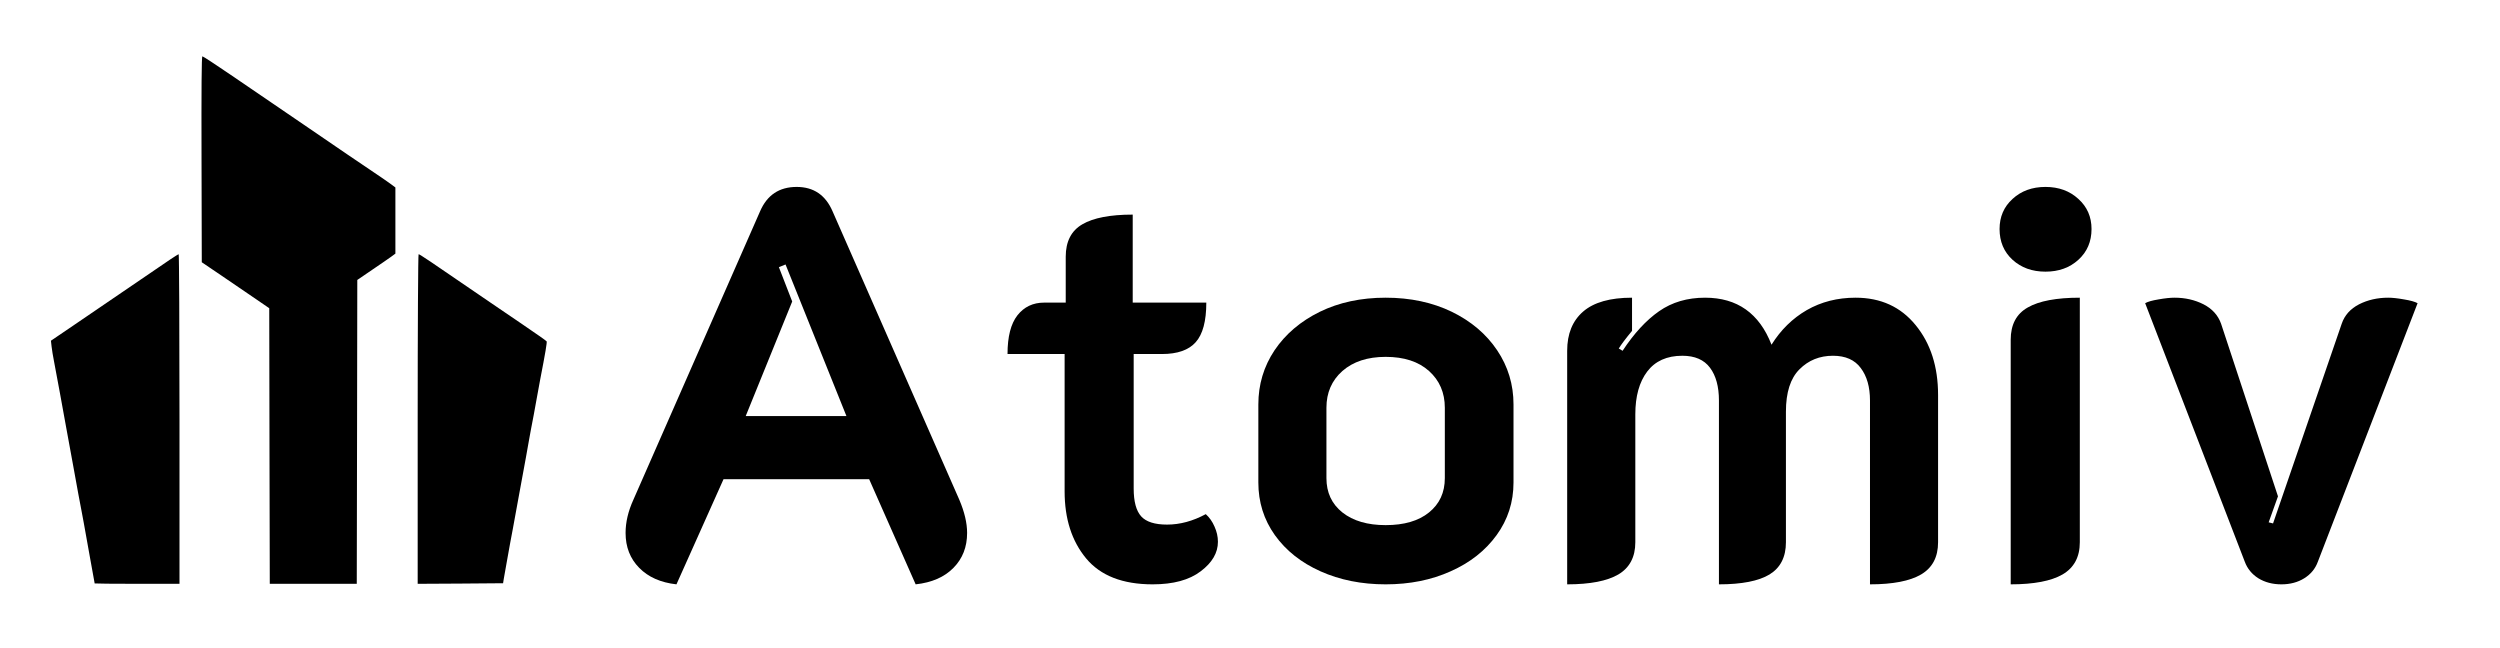 <svg version="1.0" preserveAspectRatio="xMidYMid meet" height="70" viewBox="0 0 202.5 52.5" zoomAndPan="magnify" width="270" xmlns:xlink="http://www.w3.org/1999/xlink" xmlns="http://www.w3.org/2000/svg"><path fill-rule="nonzero" fill-opacity="1" d="M 54.793 47.332 C 53.512 47.188 52.504 46.742 51.773 45.992 C 51.039 45.246 50.672 44.305 50.672 43.168 C 50.672 42.297 50.883 41.402 51.305 40.477 L 61.566 17.117 C 62.133 15.801 63.117 15.141 64.531 15.141 C 65.906 15.141 66.871 15.801 67.438 17.117 L 77.703 40.477 C 78.121 41.461 78.336 42.359 78.336 43.168 C 78.336 44.305 77.969 45.246 77.234 45.992 C 76.504 46.742 75.48 47.188 74.168 47.332 L 70.402 38.816 L 58.605 38.816 Z M 68.562 33.703 L 63.629 21.422 L 63.09 21.641 L 64.168 24.422 L 60.402 33.703 Z M 68.562 33.703" fill="#000000"></path><path fill-rule="nonzero" fill-opacity="1" d="M 93.363 47.332 C 90.938 47.332 89.141 46.633 87.973 45.227 C 86.812 43.824 86.234 42.016 86.234 39.801 L 86.234 28.676 L 81.609 28.676 C 81.609 27.277 81.875 26.23 82.41 25.543 C 82.953 24.855 83.672 24.512 84.574 24.512 L 86.324 24.512 L 86.324 20.793 C 86.324 19.566 86.773 18.691 87.664 18.172 C 88.562 17.645 89.926 17.383 91.75 17.383 L 91.75 24.512 L 97.711 24.512 C 97.711 26.008 97.426 27.074 96.855 27.715 C 96.289 28.355 95.379 28.676 94.117 28.676 L 91.828 28.676 L 91.828 39.574 C 91.828 40.625 92.031 41.379 92.438 41.828 C 92.84 42.27 93.539 42.492 94.531 42.492 C 95.574 42.492 96.621 42.211 97.668 41.645 C 97.965 41.914 98.199 42.246 98.375 42.652 C 98.559 43.059 98.652 43.469 98.652 43.887 C 98.652 44.781 98.184 45.578 97.254 46.277 C 96.332 46.98 95.035 47.332 93.363 47.332 Z M 93.363 47.332" fill="#000000"></path><path fill-rule="nonzero" fill-opacity="1" d="M 112.238 47.332 C 110.293 47.332 108.531 46.98 106.961 46.277 C 105.398 45.578 104.164 44.602 103.266 43.348 C 102.371 42.09 101.926 40.668 101.926 39.082 L 101.926 32.762 C 101.926 31.148 102.363 29.684 103.242 28.367 C 104.125 27.059 105.348 26.02 106.906 25.254 C 108.461 24.496 110.238 24.113 112.238 24.113 C 114.242 24.113 116.027 24.496 117.594 25.254 C 119.164 26.02 120.387 27.059 121.266 28.367 C 122.152 29.684 122.594 31.148 122.594 32.762 L 122.594 39.082 C 122.594 40.668 122.137 42.09 121.223 43.348 C 120.312 44.602 119.074 45.578 117.5 46.277 C 115.938 46.98 114.184 47.332 112.238 47.332 Z M 112.238 42.535 C 113.73 42.535 114.902 42.195 115.75 41.508 C 116.602 40.82 117.031 39.895 117.031 38.727 L 117.031 33.027 C 117.031 31.809 116.602 30.816 115.75 30.051 C 114.902 29.289 113.73 28.906 112.238 28.906 C 110.773 28.906 109.605 29.289 108.734 30.051 C 107.871 30.816 107.441 31.809 107.441 33.027 L 107.441 38.727 C 107.441 39.895 107.871 40.82 108.734 41.508 C 109.605 42.195 110.773 42.535 112.238 42.535 Z M 112.238 42.535" fill="#000000"></path><path fill-rule="nonzero" fill-opacity="1" d="M 126.941 28.414 C 126.941 27.043 127.371 25.984 128.238 25.234 C 129.105 24.484 130.426 24.113 132.195 24.113 L 132.195 26.801 C 131.652 27.457 131.297 27.934 131.121 28.23 L 131.43 28.414 C 132.352 27.012 133.336 25.941 134.383 25.211 C 135.434 24.477 136.676 24.113 138.113 24.113 C 140.715 24.113 142.508 25.383 143.492 27.922 C 144.238 26.727 145.191 25.789 146.352 25.117 C 147.52 24.449 148.836 24.113 150.301 24.113 C 152.34 24.113 153.957 24.852 155.164 26.332 C 156.379 27.812 156.984 29.703 156.984 31.996 L 156.984 43.922 C 156.984 45.121 156.527 45.988 155.609 46.531 C 154.703 47.062 153.324 47.332 151.469 47.332 L 151.469 32.441 C 151.469 31.344 151.219 30.469 150.723 29.812 C 150.234 29.148 149.484 28.816 148.469 28.816 C 147.395 28.816 146.488 29.18 145.758 29.914 C 145.023 30.645 144.66 31.789 144.66 33.348 L 144.66 43.922 C 144.66 45.121 144.215 45.988 143.332 46.531 C 142.453 47.062 141.09 47.332 139.234 47.332 L 139.234 32.441 C 139.234 31.316 138.992 30.43 138.512 29.789 C 138.031 29.141 137.285 28.816 136.27 28.816 C 135.016 28.816 134.066 29.246 133.422 30.098 C 132.781 30.945 132.461 32.098 132.461 33.562 L 132.461 43.922 C 132.461 45.121 132 45.988 131.086 46.531 C 130.176 47.062 128.797 47.332 126.941 47.332 Z M 126.941 28.414" fill="#000000"></path><path fill-rule="nonzero" fill-opacity="1" d="M 165.684 22.004 C 164.605 22.004 163.719 21.684 163.016 21.043 C 162.312 20.398 161.965 19.566 161.965 18.551 C 161.965 17.566 162.312 16.754 163.016 16.113 C 163.719 15.465 164.605 15.141 165.684 15.141 C 166.758 15.141 167.645 15.465 168.348 16.113 C 169.059 16.754 169.414 17.566 169.414 18.551 C 169.414 19.566 169.059 20.398 168.348 21.043 C 167.645 21.684 166.758 22.004 165.684 22.004 Z M 162.867 27.523 C 162.867 26.293 163.328 25.422 164.254 24.902 C 165.172 24.375 166.578 24.113 168.465 24.113 L 168.465 43.922 C 168.465 45.121 167.996 45.988 167.066 46.531 C 166.145 47.062 164.746 47.332 162.867 47.332 Z M 162.867 27.523" fill="#000000"></path><path fill-rule="nonzero" fill-opacity="1" d="M 184.793 47.332 C 184.074 47.332 183.453 47.164 182.926 46.84 C 182.406 46.512 182.039 46.066 181.828 45.5 L 173.758 24.559 C 173.965 24.438 174.324 24.336 174.848 24.25 C 175.375 24.156 175.801 24.113 176.141 24.113 C 177 24.113 177.781 24.293 178.484 24.648 C 179.188 25.012 179.66 25.531 179.906 26.219 L 184.516 40.203 L 183.762 42.309 L 184.117 42.398 L 189.68 26.219 C 189.914 25.531 190.383 25.012 191.086 24.648 C 191.789 24.293 192.574 24.113 193.445 24.113 C 193.77 24.113 194.191 24.156 194.715 24.25 C 195.242 24.336 195.609 24.438 195.824 24.559 L 187.746 45.5 C 187.539 46.066 187.172 46.512 186.645 46.84 C 186.125 47.164 185.508 47.332 184.793 47.332 Z M 184.793 47.332" fill="#000000"></path><path fill-rule="evenodd" fill-opacity="1" d="M 16.324 12.898 L 16.344 21.242 L 18.109 22.438 C 19.082 23.094 20.309 23.934 20.84 24.301 L 21.809 24.965 L 21.828 36.125 L 21.852 47.289 L 28.898 47.289 L 28.922 34.98 L 28.941 22.676 L 30.133 21.863 C 30.789 21.422 31.48 20.941 31.676 20.801 L 32.027 20.543 L 32.027 15.184 L 31.664 14.914 C 31.465 14.766 30.859 14.348 30.316 13.984 C 29.773 13.621 28.781 12.945 28.105 12.488 C 27.434 12.027 26.043 11.074 25.012 10.375 C 23.98 9.672 22.621 8.742 21.988 8.312 C 21.355 7.883 19.859 6.859 18.66 6.043 C 17.465 5.227 16.441 4.559 16.391 4.559 C 16.328 4.559 16.309 7.203 16.324 12.898 M 13.789 21.016 C 11.793 22.383 6.301 26.129 5.301 26.801 L 4.125 27.598 L 4.18 28.082 C 4.211 28.348 4.293 28.863 4.367 29.227 C 4.441 29.59 4.656 30.758 4.852 31.828 C 5.043 32.891 5.258 34.082 5.332 34.469 C 5.445 35.051 5.73 36.617 5.945 37.816 C 6.215 39.324 6.539 41.074 6.613 41.43 C 6.66 41.672 6.738 42.086 6.785 42.352 C 6.828 42.621 7.043 43.824 7.266 45.035 C 7.488 46.242 7.668 47.242 7.668 47.258 C 7.668 47.273 9.211 47.289 11.105 47.289 L 14.539 47.289 L 14.539 33.941 C 14.539 26.598 14.508 20.594 14.473 20.594 C 14.438 20.594 14.133 20.785 13.789 21.016 M 33.832 33.941 L 33.832 47.289 L 37.293 47.27 L 40.75 47.242 L 40.805 46.891 C 40.832 46.699 40.945 46.062 41.055 45.484 C 41.16 44.898 41.281 44.227 41.324 43.984 C 41.371 43.738 41.465 43.227 41.539 42.84 C 41.609 42.449 41.848 41.141 42.07 39.934 C 42.293 38.719 42.531 37.41 42.605 37.023 C 42.68 36.637 42.773 36.102 42.816 35.836 C 42.859 35.57 42.938 35.133 42.992 34.863 C 43.137 34.133 43.32 33.152 43.484 32.223 C 43.562 31.762 43.68 31.109 43.75 30.77 C 44.176 28.582 44.32 27.719 44.277 27.648 C 44.254 27.605 43.367 26.984 42.316 26.27 C 41.258 25.551 40.102 24.762 39.738 24.516 C 34.469 20.906 34 20.594 33.906 20.594 C 33.867 20.594 33.832 26.598 33.832 33.941" fill="#000000"></path></svg>